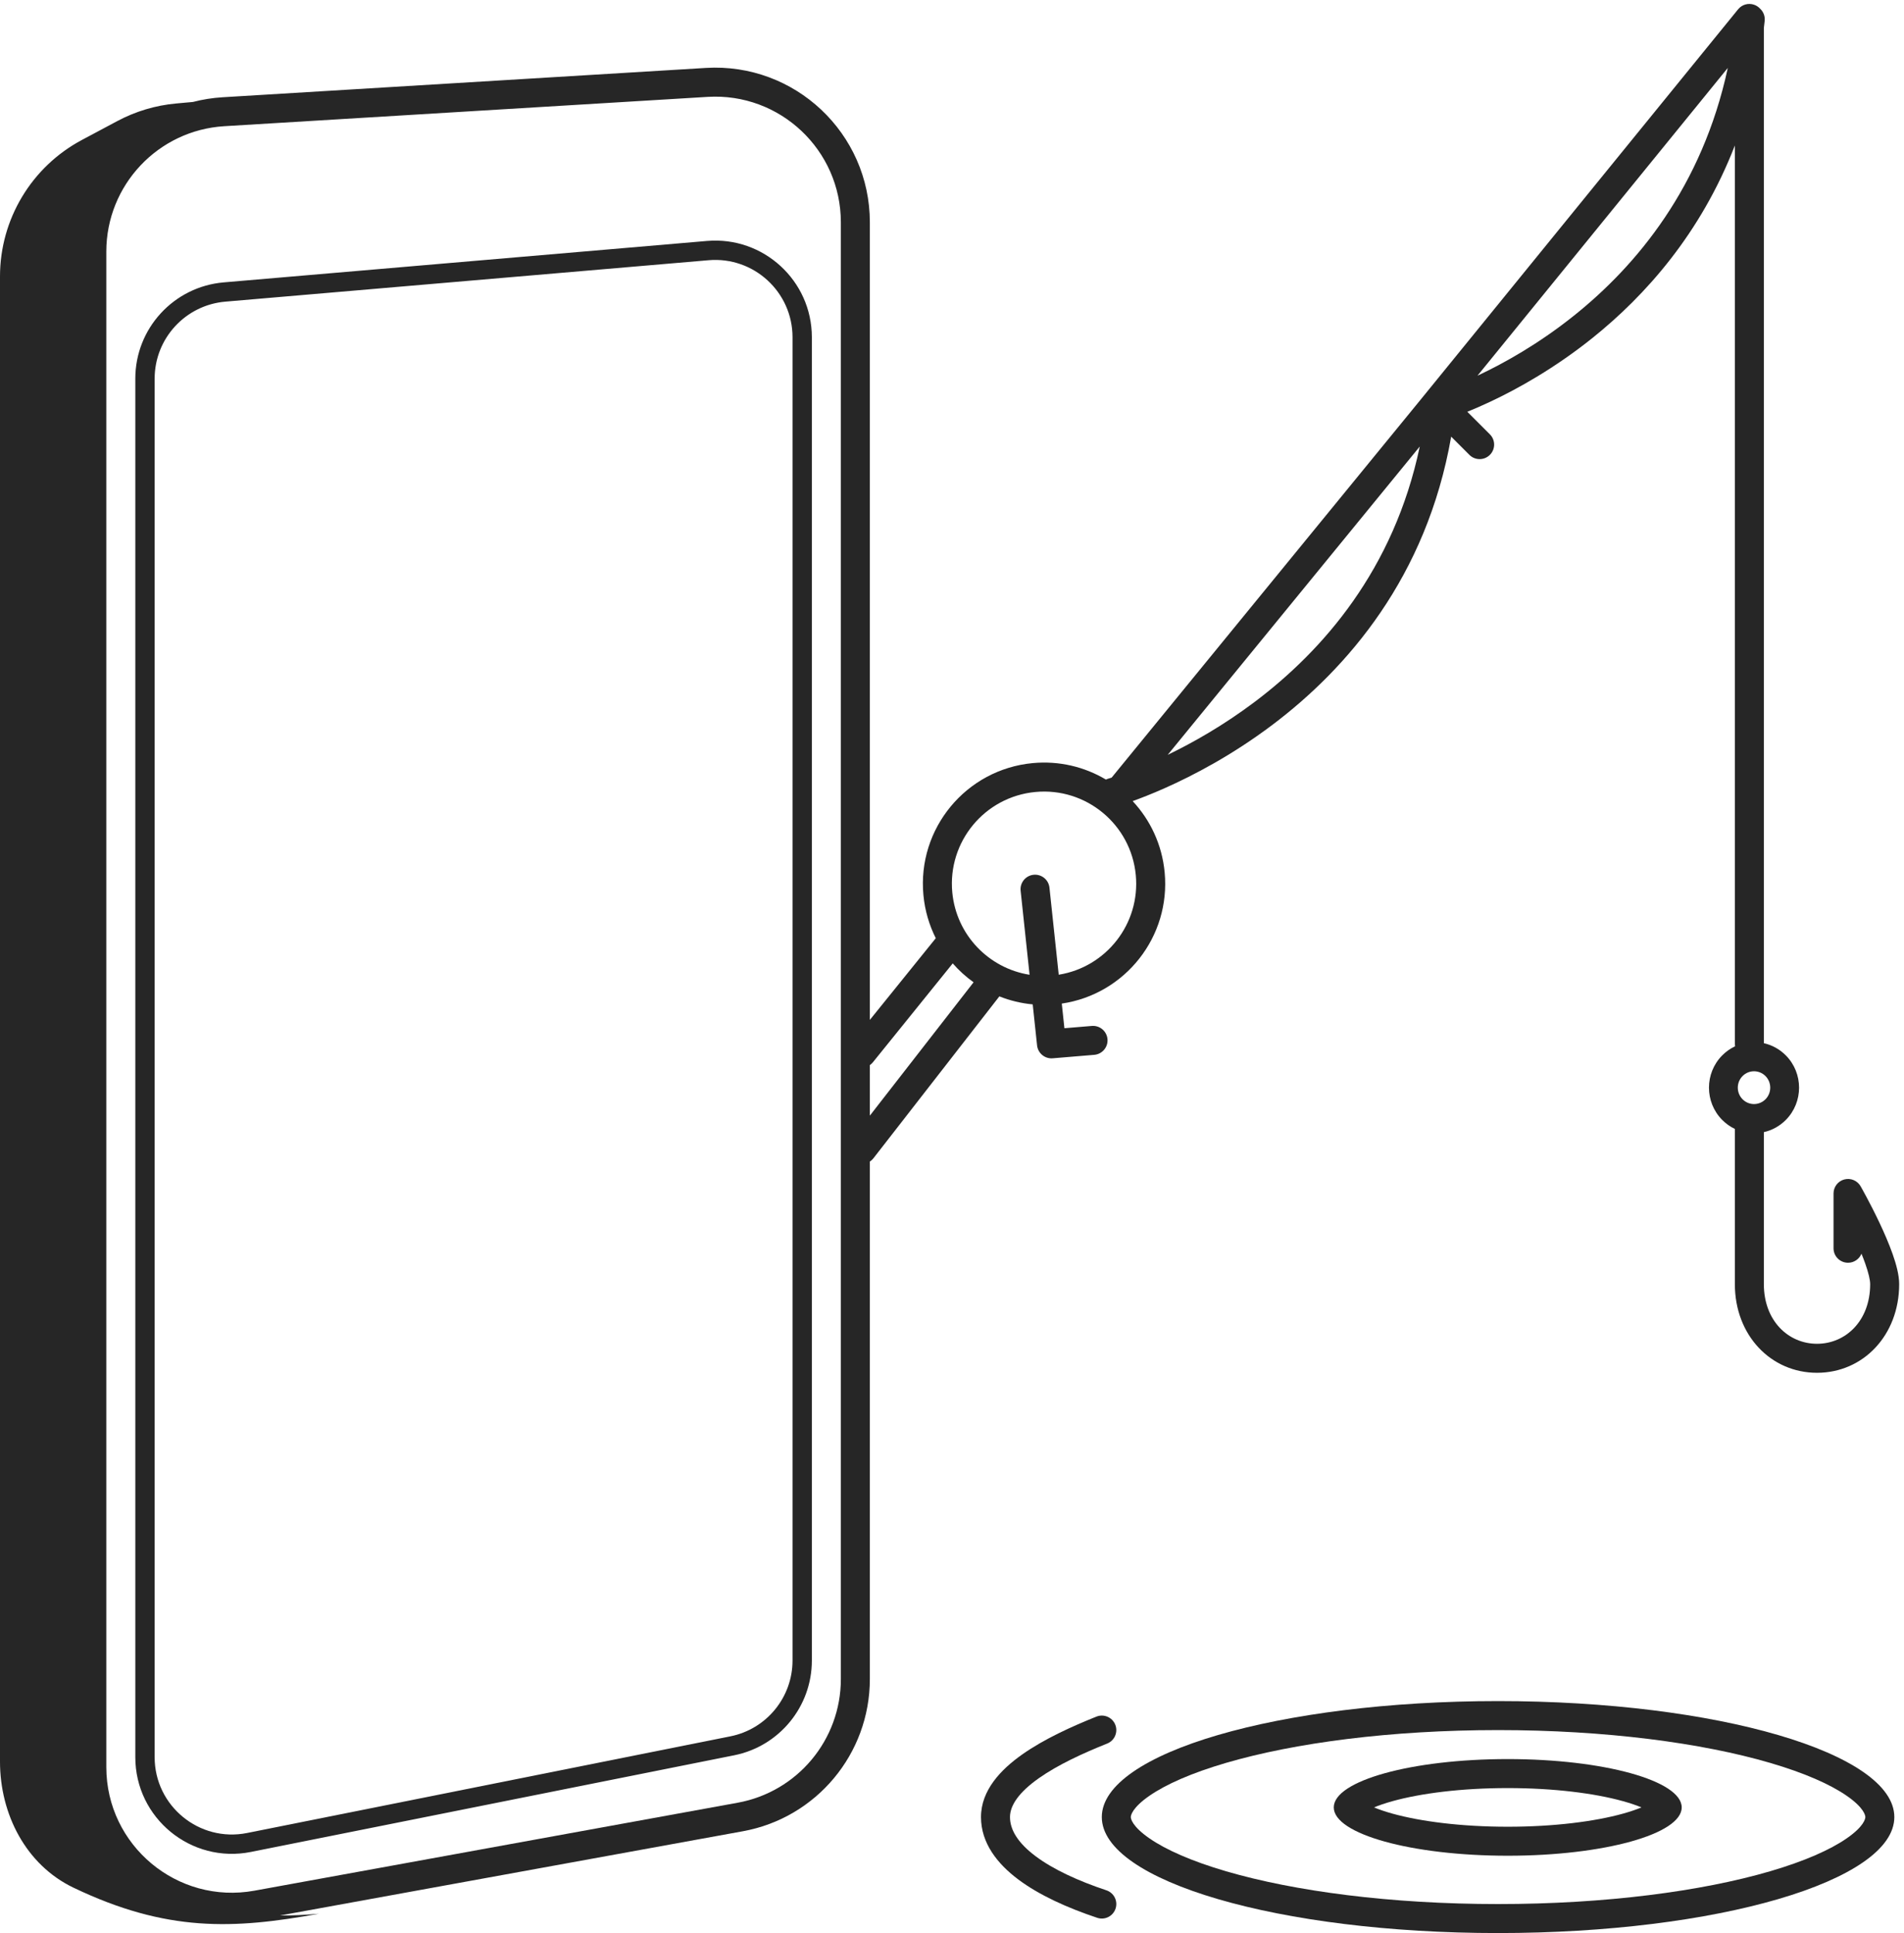 <svg width="197" height="200" viewBox="0 0 197 200" fill="none" xmlns="http://www.w3.org/2000/svg">
    <path fill-rule="evenodd" clip-rule="evenodd" d="M23.146 29.216C17.973 29.66 14 33.988 14 39.179V181.802C14 188.112 19.773 192.845 25.961 191.608L75.961 181.608C80.635 180.673 84 176.569 84 171.802V34.894C84 29.034 78.984 24.43 73.146 24.93L23.146 29.216ZM73.317 26.923L23.317 31.209C19.178 31.564 16 35.026 16 39.179V181.802C16 186.85 20.619 190.637 25.569 189.647L75.569 179.647C79.308 178.899 82 175.615 82 171.802V34.894C82 30.206 77.987 26.523 73.317 26.923Z" fill="#262626"/>
    <path fill-rule="evenodd" clip-rule="evenodd" d="M181.502 0.494C181.738 0.578 181.944 0.717 182.106 0.893C182.445 1.205 182.638 1.668 182.584 2.162C182.558 2.407 182.53 2.65 182.5 2.893V107.932C183.335 108.121 184.128 108.543 184.778 109.2C186.598 111.041 186.598 114.026 184.778 115.867C184.128 116.524 183.335 116.946 182.5 117.134V132.861C182.5 136.672 185.051 139.033 188 139.033C190.949 139.033 193.5 136.672 193.5 132.861C193.5 132.449 193.34 131.725 192.993 130.742C192.875 130.409 192.743 130.063 192.6 129.712C192.377 130.261 191.838 130.649 191.209 130.649C190.381 130.649 189.709 129.978 189.709 129.149V123.48C189.709 122.8 190.167 122.205 190.825 122.03C191.483 121.856 192.175 122.147 192.512 122.738L192.516 122.744L192.525 122.76L192.559 122.821C192.588 122.873 192.631 122.948 192.684 123.045C192.791 123.238 192.943 123.515 193.125 123.856C193.488 124.536 193.973 125.475 194.461 126.505C194.946 127.531 195.443 128.67 195.822 129.744C196.186 130.776 196.5 131.907 196.5 132.861C196.5 138.147 192.782 142.033 188 142.033C183.218 142.033 179.5 138.147 179.5 132.861V116.801C179.025 116.576 178.579 116.264 178.186 115.867C176.366 114.026 176.366 111.041 178.186 109.2C178.585 108.797 179.038 108.482 179.522 108.255C179.507 108.172 179.5 108.087 179.5 108V15.052C175.98 24.142 170.253 30.574 164.751 34.98C160.853 38.1 157.068 40.207 154.253 41.535C153.328 41.971 152.506 42.325 151.817 42.603L154.153 44.939C154.739 45.525 154.739 46.475 154.153 47.061C153.568 47.647 152.618 47.647 152.032 47.061L150.148 45.177C147.604 59.716 139.394 69.16 131.636 75.007C127.501 78.122 123.487 80.225 120.504 81.549C119.17 82.142 118.039 82.58 117.192 82.885C119.016 84.839 120.232 87.389 120.503 90.257C121.132 96.927 116.412 102.87 109.859 103.834L110.13 106.383L112.968 106.147C113.794 106.078 114.519 106.692 114.588 107.517C114.656 108.343 114.043 109.068 113.217 109.137L108.918 109.495C108.106 109.563 107.388 108.969 107.302 108.159L106.851 103.917C105.648 103.805 104.488 103.521 103.399 103.088L90.368 119.842C90.262 119.978 90.137 120.091 90 120.18V173.725C90 181.457 84.472 188.082 76.865 189.467L28.977 198.182C30.233 198.188 31.572 198.13 33 198C24.153 199.608 17.247 199.923 7.6 195.303C2.69 192.952 0 187.709 0 182.265V28.6C0 22.691 3.257 17.263 8.471 14.482L12.143 12.524C14.029 11.518 16.096 10.9 18.224 10.707L19.961 10.549C20.949 10.292 21.976 10.127 23.031 10.063L73.031 7.029C82.232 6.471 90 13.783 90 23V105.522L96.823 97.07C96.14 95.716 95.694 94.213 95.543 92.612C94.893 85.719 99.953 79.605 106.846 78.954C109.595 78.695 112.221 79.344 114.426 80.656C114.508 80.615 114.596 80.582 114.688 80.556L114.7 80.552L114.754 80.537L114.861 80.504L114.986 80.465L115.016 80.456L146.929 41.42L179.836 0.961C180.237 0.468 180.904 0.281 181.502 0.494ZM98.576 99.675C99.217 100.408 99.941 101.065 100.732 101.631L90 115.429V110.198C90.118 110.118 90.225 110.019 90.32 109.902L98.576 99.675ZM120.82 78.097L146.897 46.199C144.225 58.941 136.868 67.307 129.83 72.611C126.588 75.054 123.419 76.842 120.82 78.097ZM152.87 38.87L178.769 7.027C176.121 19.336 169.344 27.459 162.876 32.638C159.2 35.581 155.625 37.57 152.973 38.822L152.87 38.87ZM23.213 13.057L73.213 10.024C80.688 9.57 87 15.511 87 23V173.725C87 180.007 82.508 185.39 76.328 186.515L26.328 195.615C18.347 197.068 11 190.937 11 182.825V26.033C11 19.159 16.351 13.473 23.213 13.057ZM107.127 81.941C101.884 82.436 98.035 87.087 98.53 92.33C98.948 96.756 102.328 100.189 106.526 100.853L105.601 92.159C105.514 91.335 106.11 90.596 106.934 90.508C107.758 90.421 108.497 91.018 108.584 91.841L109.542 100.848C114.463 100.059 117.991 95.571 117.516 90.538C117.021 85.296 112.37 81.446 107.127 81.941ZM180.296 111.333C179.64 111.996 179.64 113.071 180.296 113.733C180.951 114.396 182.013 114.396 182.669 113.733C183.324 113.071 183.324 111.996 182.669 111.333C182.013 110.671 180.951 110.671 180.296 111.333Z" fill="#262626"/>
    <path d="M115.393 178.443C115.7 179.212 115.326 180.085 114.557 180.393C112.081 181.383 109.466 182.581 107.49 183.975C105.439 185.423 104.5 186.781 104.5 188C104.5 189.313 105.315 190.674 107.15 192.05C108.966 193.412 111.545 194.601 114.474 195.577C115.26 195.839 115.685 196.688 115.423 197.474C115.161 198.26 114.312 198.685 113.526 198.423C110.455 197.399 107.534 196.088 105.35 194.45C103.185 192.826 101.5 190.687 101.5 188C101.5 185.219 103.561 183.077 105.76 181.525C108.034 179.919 110.919 178.617 113.443 177.607C114.212 177.3 115.085 177.674 115.393 178.443Z" fill="#262626"/>
    <path fill-rule="evenodd" clip-rule="evenodd" d="M174 187C174 189.761 165.941 192 156 192C146.059 192 138 189.761 138 187C138 184.239 146.059 182 156 182C165.941 182 174 184.239 174 187ZM171.251 186.194C171.253 186.194 171.243 186.207 171.217 186.23C171.237 186.206 171.249 186.194 171.251 186.194ZM167.925 186.355C168.693 186.568 169.327 186.788 169.836 187C169.327 187.212 168.693 187.432 167.925 187.645C164.996 188.459 160.779 189 156 189C151.221 189 147.004 188.459 144.075 187.645C143.307 187.432 142.673 187.212 142.164 187C142.673 186.788 143.307 186.568 144.075 186.355C147.004 185.541 151.221 185 156 185C160.779 185 164.996 185.541 167.925 186.355ZM140.749 186.194C140.751 186.194 140.764 186.206 140.783 186.23C140.757 186.207 140.747 186.194 140.749 186.194ZM140.749 187.806C140.747 187.806 140.757 187.794 140.783 187.77C140.764 187.794 140.751 187.806 140.749 187.806ZM171.217 187.77C171.243 187.794 171.253 187.806 171.251 187.806C171.249 187.806 171.236 187.794 171.217 187.77Z" fill="#262626"/>
    <path fill-rule="evenodd" clip-rule="evenodd" d="M196 188C196 194.627 177.644 200 155 200C132.356 200 114 194.627 114 188C114 181.373 132.356 176 155 176C177.644 176 196 181.373 196 188ZM193 188C193 188.168 192.865 188.962 191.071 190.204C189.368 191.383 186.707 192.565 183.149 193.606C176.072 195.677 166.119 197 155 197C143.881 197 133.928 195.677 126.851 193.606C123.293 192.565 120.632 191.383 118.929 190.204C117.135 188.962 117 188.168 117 188C117 187.832 117.135 187.038 118.929 185.796C120.632 184.617 123.293 183.435 126.851 182.394C133.928 180.323 143.881 179 155 179C166.119 179 176.072 180.323 183.149 182.394C186.707 183.435 189.368 184.617 191.071 185.796C192.865 187.038 193 187.832 193 188Z" fill="#262626"/>
</svg>